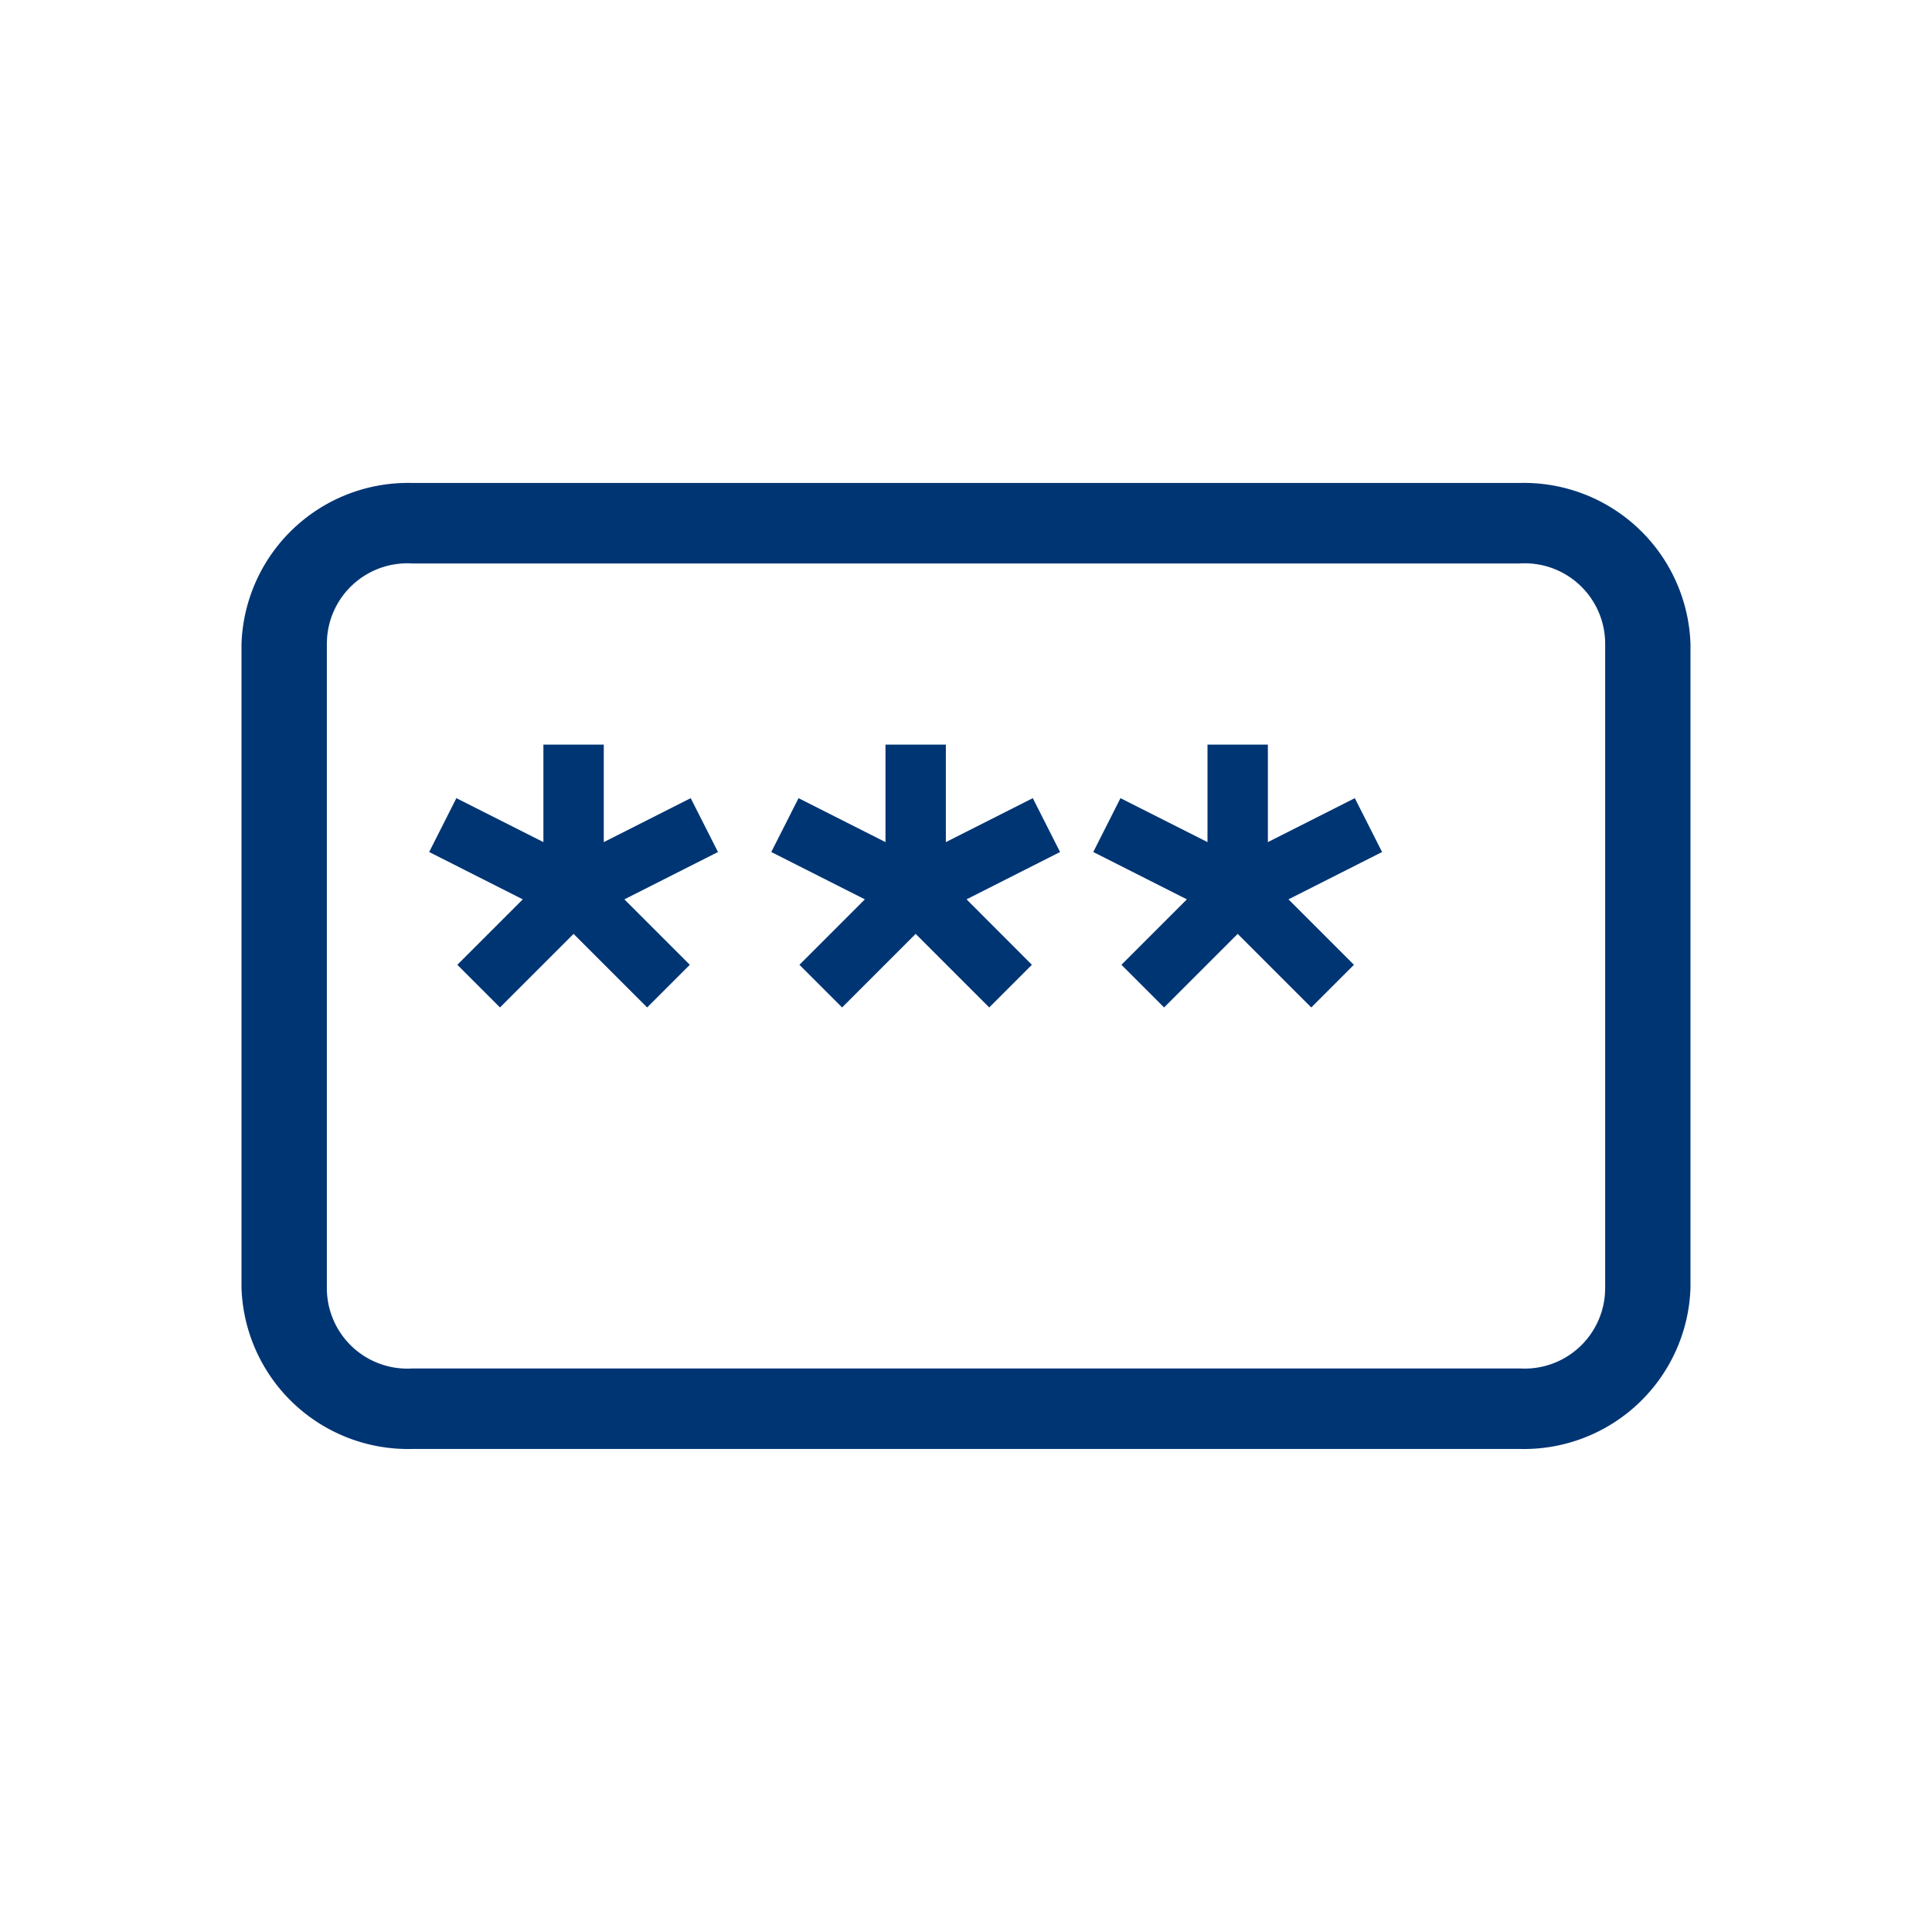 <svg id="pko_icon_tan-codes_96" xmlns="http://www.w3.org/2000/svg" width="96" height="96" viewBox="0 0 96 96">
  <rect id="Rectangle_5693" data-name="Rectangle 5693" width="96" height="96" fill="rgba(0,53,116,0)" opacity="0"/>
  <path id="Path_16414" data-name="Path 16414" d="M2462.52,189H2407.48a8.281,8.281,0,0,1-8.48-8V149a8.281,8.281,0,0,1,8.48-8h55.039a8.281,8.281,0,0,1,8.48,8v32A8.281,8.281,0,0,1,2462.52,189Zm-55.039-44a4,4,0,0,0-4.232,3.752c0,.084-.008.164-.008.248v32a4,4,0,0,0,3.992,4.008c.084,0,.164,0,.248-.008h55.039a4,4,0,0,0,4.232-3.752c0-.084.008-.164.008-.248V149a4,4,0,0,0-3.992-4.008c-.084,0-.164,0-.248.008Z" transform="translate(-2387 -117.002)" fill="#003574"/>
  <g id="Group_14645" data-name="Group 14645" transform="translate(21.324 37)">
    <path id="Path_16246" data-name="Path 16246" d="M2404.851,157.31l-2.12-2.12,3.252-3.252-4.651-2.352,1.352-2.676,4.324,2.184V144.25h3v4.844l4.32-2.184,1.355,2.676-4.651,2.352,3.252,3.252-2.12,2.12-3.656-3.656Z" transform="translate(-2401.331 -144.25)" fill="#003574"/>
  </g>
  <g id="Group_14646" data-name="Group 14646" transform="translate(38.324 37)">
    <path id="Path_16246-2" data-name="Path 16246" d="M2409.1,157.31l-2.12-2.12,3.252-3.252-4.651-2.352,1.355-2.676,4.32,2.184V144.25h3v4.844l4.32-2.184,1.355,2.676-4.647,2.352,3.248,3.252-2.12,2.12-3.656-3.656Z" transform="translate(-2405.581 -144.25)" fill="#003574"/>
  </g>
  <g id="Group_14647" data-name="Group 14647" transform="translate(54.324 37)">
    <path id="Path_16246-3" data-name="Path 16246" d="M2413.1,157.31l-2.12-2.12,3.252-3.252-4.651-2.352,1.352-2.676,4.324,2.184V144.25h3v4.844l4.32-2.184,1.355,2.676-4.651,2.352,3.252,3.252-2.12,2.12-3.656-3.656Z" transform="translate(-2409.581 -144.25)" fill="#003574"/>
  </g>
</svg>
